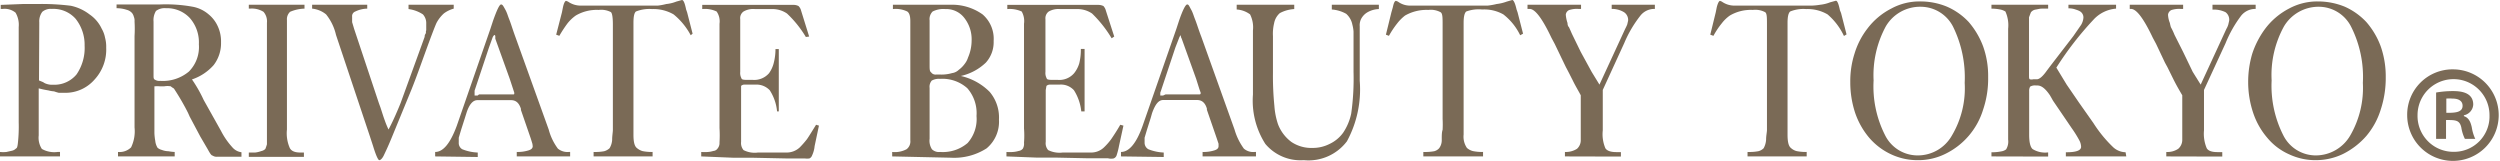 <svg xmlns="http://www.w3.org/2000/svg" viewBox="0 0 173.73 11.17"><defs><style>.cls-1{fill:#7a6a56;}</style></defs><g id="レイヤー_2" data-name="レイヤー 2"><g id="design"><path class="cls-1" d="M0,10.87v-.31a2.17,2.17,0,0,0,.45,0l.4-.09a.56.56,0,0,0,.27-.16c.07,0,.11-.2.13-.44A10.3,10.3,0,0,0,1.3,8.51V1.88a1.67,1.67,0,0,0-.22-1A1.19,1.19,0,0,0,.19.62H.05V.34L1.56.28h1A16.34,16.34,0,0,1,4.92.4,3.22,3.22,0,0,1,6.22,1a2.46,2.46,0,0,1,.85,1,1.93,1.93,0,0,1,.23.62,2.38,2.38,0,0,1,.08.69,3.07,3.07,0,0,1-.82,2.23,2.68,2.68,0,0,1-2.06.91H4.09a2.82,2.82,0,0,1-.33-.1,2.17,2.17,0,0,1-.41-.07,6.68,6.68,0,0,1-.66-.14V9.41a1.42,1.42,0,0,0,.22.94A1.74,1.74,0,0,0,4,10.56h.17v.31l-1.26,0H2.1l-2,0ZM2.71,5.59,3,5.71a.77.77,0,0,0,.24.12,1.14,1.14,0,0,0,.35.06l.17,0a2,2,0,0,0,1.56-.72,3.25,3.25,0,0,0,.56-2A2.89,2.89,0,0,0,5.25,1.3,2.06,2.06,0,0,0,3.6.62h0a.9.9,0,0,0-.66.2,1.11,1.11,0,0,0-.21.74Z"/><path class="cls-1" d="M8.2,10.87v-.31a1.14,1.14,0,0,0,.91-.32,2.57,2.57,0,0,0,.24-1.38V2.5a8.32,8.32,0,0,0,0-1,.73.73,0,0,0-.05-.34A.69.69,0,0,0,9.18.91.75.75,0,0,0,8.8.68,2.28,2.28,0,0,0,8.1.57V.31l2,0h1a10.41,10.41,0,0,1,2.3.16A2.36,2.36,0,0,1,14.5,1a2.29,2.29,0,0,1,.63.82,2.49,2.49,0,0,1,.23,1.12,2.49,2.49,0,0,1-.51,1.58,3.49,3.49,0,0,1-1.51,1,9.31,9.31,0,0,1,.81,1.42l1.21,2.16a5.24,5.24,0,0,0,.79,1.14,1,1,0,0,0,.63.34v.31H15.12a.51.51,0,0,1-.35-.08c-.08,0-.19-.17-.33-.43l-.52-.89L13.18,8.1l-.12-.27a17.09,17.09,0,0,0-.93-1.61.27.27,0,0,0-.09-.1A.71.71,0,0,1,11.87,6a1.25,1.25,0,0,0-.46,0h-.29a2,2,0,0,0-.39,0V8.79c0,.19,0,.35,0,.46a3.9,3.9,0,0,0,.06.54,1.13,1.13,0,0,0,.16.48.77.77,0,0,0,.3.15,1.33,1.33,0,0,0,.46.09,2.83,2.83,0,0,0,.43.05v.31l-.74,0H9Zm2.47-5.63c0,.15,0,.26.1.3a.56.56,0,0,0,.36.08,2.82,2.82,0,0,0,2-.65,2.42,2.42,0,0,0,.69-1.89,2.57,2.57,0,0,0-.63-1.83A2.17,2.17,0,0,0,11.53.57a1,1,0,0,0-.69.19,1.22,1.22,0,0,0-.17.74Z"/><path class="cls-1" d="M21.16.33V.6a2.69,2.69,0,0,0-1,.22.7.7,0,0,0-.22.57V9a2.54,2.54,0,0,0,.2,1.29c.12.22.37.31.74.31l.13,0h.11v.3H17.29v-.3l.44,0a1.77,1.77,0,0,0,.42-.1.57.57,0,0,0,.29-.15s.06-.15.11-.32V1.58a1,1,0,0,0-.24-.76A1.52,1.52,0,0,0,17.38.6h-.09V.33Z"/><path class="cls-1" d="M21.69.6V.33h3.83V.6a2,2,0,0,0-.83.2.34.34,0,0,0-.22.36l0,.38.14.47,1.72,5.16.12.33c.11.34.2.63.29.87A5.71,5.71,0,0,0,27,9c.22-.41.5-1,.84-1.84l1.09-3,.58-1.6c0-.06,0-.12.06-.21s0-.15.05-.24l0-.46A.9.9,0,0,0,29.39,1a2.37,2.37,0,0,0-1-.37V.33h3.14V.6a2.05,2.05,0,0,0-.68.33,2.4,2.4,0,0,0-.52.67c-.13.29-.38.95-.74,1.94s-.68,1.9-1,2.69L27.21,9.59c-.25.61-.44,1-.54,1.21s-.23.33-.31.33-.23-.31-.44-1l-.23-.7-2.34-7a3.51,3.51,0,0,0-.69-1.43A1.81,1.81,0,0,0,21.69.6Z"/><path class="cls-1" d="M30.24,10.87v-.31c.56,0,1.05-.6,1.5-1.81L34.08,2l.18-.55c.27-.76.45-1.14.56-1.14s.16.12.29.35.16.39.28.69.25.74.42,1.2L38.13,9a3.88,3.88,0,0,0,.64,1.33,1.05,1.05,0,0,0,.75.23h.1v.31H35.91v-.31a2.53,2.53,0,0,0,.82-.11c.2-.06.29-.16.29-.29L37,10l-.11-.36-.69-2,0-.08c-.13-.41-.35-.6-.69-.6H33.17c-.31,0-.57.3-.76.91l-.11.35L32.05,9l-.17.57,0,.34a.5.5,0,0,0,.24.46,3.19,3.19,0,0,0,1.08.23v.31Zm3.05-4.31h2.12c.15,0,.21,0,.26,0s.07,0,.07-.11l-.08-.25-.24-.73-1-2.78,0-.13c0-.06,0-.11-.07-.13s0,0,0,0a.55.55,0,0,0-.11.15l-.26.72-1,3,0,.14,0,.12,0,.08.21,0Z"/><path class="cls-1" d="M41.25,10.87v-.31a3.43,3.43,0,0,0,.73-.05.89.89,0,0,0,.38-.21,1.27,1.27,0,0,0,.18-.59c0-.29.05-.52.05-.69s0-.41,0-.76V1.71c0-.5-.05-.8-.14-.87a1.45,1.45,0,0,0-.84-.15,2.87,2.87,0,0,0-1.6.39,2.83,2.83,0,0,0-.57.54,8.78,8.78,0,0,0-.57.87l-.22-.08L39.05.86l.07-.35c.06-.28.14-.44.22-.45l.13.05a1.52,1.52,0,0,0,.89.28h3.71l.62,0,.6,0h.42A4.14,4.14,0,0,0,46.3.28,2.56,2.56,0,0,0,47,.11L47.39,0c.11,0,.2.22.29.66l.07.2.38,1.48L48,2.45A4.72,4.72,0,0,0,46.81,1a2.8,2.8,0,0,0-1.5-.37A2.52,2.52,0,0,0,44.19.8c-.12.11-.17.36-.17.79V9.35c0,.47.06.79.23.93a1.07,1.07,0,0,0,.4.22,3.18,3.18,0,0,0,.7.06v.31Z"/><path class="cls-1" d="M48.73,10.87v-.31a3.18,3.18,0,0,0,.48,0,1.63,1.63,0,0,0,.36-.07.39.39,0,0,0,.29-.16A.6.6,0,0,0,50,9.9a8.14,8.14,0,0,0,0-1V1.65A1.2,1.2,0,0,0,49.8.8a1.86,1.86,0,0,0-1-.17V.34H53c1.18,0,1.81,0,1.88,0l.25,0a.74.74,0,0,1,.36.08.66.66,0,0,1,.18.32l.56,1.8L56,2.57A7.5,7.5,0,0,0,54.69.94a1.78,1.78,0,0,0-1-.31H52.46a1.33,1.33,0,0,0-.79.17.56.56,0,0,0-.23.53V5a.77.77,0,0,0,.09.45c0,.07.14.1.33.1h.44a1.36,1.36,0,0,0,1.14-.46,2.05,2.05,0,0,0,.32-.68,3.85,3.85,0,0,0,.13-1h.23V5.65l0,1.09,0,1H54a3.26,3.26,0,0,0-.51-1.47,1.27,1.27,0,0,0-1-.39h-.72a.34.34,0,0,0-.27.09l0,.29v3.6a.76.76,0,0,0,.17.57,1.69,1.69,0,0,0,1,.17h2a1.33,1.33,0,0,0,.91-.36,6.49,6.49,0,0,0,.5-.57c.17-.25.37-.58.63-1l.2.06-.3,1.42a2,2,0,0,1-.18.66.36.36,0,0,1-.18.2,1.09,1.09,0,0,1-.33,0l-.13,0-1.21,0-2.35-.05-1.3,0Z"/><path class="cls-1" d="M62,10.87v-.31a1.74,1.74,0,0,0,1-.19.68.68,0,0,0,.26-.62V1.48c0-.35-.06-.57-.21-.68a1.85,1.85,0,0,0-1-.17V.33h4A3.66,3.66,0,0,1,68.28,1a2.24,2.24,0,0,1,.77,1.85,2.12,2.12,0,0,1-.54,1.5,3.68,3.68,0,0,1-1.74.93,4.11,4.11,0,0,1,2,1.1,2.75,2.75,0,0,1,.65,1.93,2.41,2.41,0,0,1-.86,2,4.17,4.17,0,0,1-2.47.65ZM64.6,1.42V4.51c0,.28,0,.45.1.51a.37.37,0,0,0,.36.16h.26a2.62,2.62,0,0,0,.84-.1.84.84,0,0,0,.47-.23,1.89,1.89,0,0,0,.4-.4A1.39,1.39,0,0,0,67.27,4a3,3,0,0,0,.25-1.17A2.41,2.41,0,0,0,67,1.23a1.58,1.58,0,0,0-1.31-.6,1.64,1.64,0,0,0-.88.17A.75.75,0,0,0,64.6,1.42Zm0,8.22a1.1,1.1,0,0,0,.16.73.69.69,0,0,0,.57.19,2.65,2.65,0,0,0,1.91-.62,2.51,2.51,0,0,0,.62-1.88,2.63,2.63,0,0,0-.64-1.93,2.6,2.6,0,0,0-1.9-.65,1,1,0,0,0-.57.12.65.65,0,0,0-.15.51Z"/><path class="cls-1" d="M69.94,10.87v-.31a2.91,2.91,0,0,0,.47,0,1.8,1.8,0,0,0,.38-.07.46.46,0,0,0,.29-.16.68.68,0,0,0,.08-.41,6.54,6.54,0,0,0,0-1V1.65A1.34,1.34,0,0,0,71,.8a2,2,0,0,0-1-.17V.34h4.17c1.2,0,1.83,0,1.89,0l.27,0a.82.82,0,0,1,.35.08.74.74,0,0,1,.17.32l.58,1.8-.18.12A8.37,8.37,0,0,0,75.89.94a1.8,1.8,0,0,0-1-.31H73.66a1.34,1.34,0,0,0-.78.17.58.58,0,0,0-.23.53V5a.77.77,0,0,0,.09.45c0,.07.15.1.34.1h.41a1.35,1.35,0,0,0,1.15-.46A2,2,0,0,0,75,4.4a3.92,3.92,0,0,0,.11-1h.26V5.65l0,1.09,0,1h-.23a3.39,3.39,0,0,0-.51-1.47,1.22,1.22,0,0,0-1-.39H73a.37.37,0,0,0-.28.09l-.05.29v3.6a.72.72,0,0,0,.17.57,1.75,1.75,0,0,0,1,.17h2a1.28,1.28,0,0,0,.88-.36,4.31,4.31,0,0,0,.5-.57c.17-.25.39-.58.63-1l.22.06-.31,1.42a4.94,4.94,0,0,1-.17.66.35.35,0,0,1-.2.2A.87.87,0,0,1,77,11l-.15,0-1.2,0-2.34-.05-1.31,0Z"/><path class="cls-1" d="M77.9,10.87v-.31c.56,0,1.07-.6,1.5-1.81L81.75,2l.18-.55c.26-.76.46-1.14.57-1.14s.14.12.27.35.16.39.28.69.25.74.43,1.2L85.79,9a4.25,4.25,0,0,0,.65,1.33,1,1,0,0,0,.75.23h.09v.31H83.57v-.31a2.49,2.49,0,0,0,.82-.11c.2-.06.29-.16.29-.29l0-.17-.12-.36-.69-2,0-.08c-.12-.41-.35-.6-.68-.6H80.83c-.32,0-.55.3-.77.91l-.1.35L79.71,9l-.17.57,0,.34a.52.52,0,0,0,.26.46,3.24,3.24,0,0,0,1.07.23v.31ZM81,6.56h2.12c.13,0,.22,0,.24,0s.08,0,.08-.11l-.09-.25-.23-.73-1-2.78-.06-.13a.2.2,0,0,0,0-.13l0,0c0,.06-.1.11-.1.15l-.28.72-1,3-.05.14v.12l0,.08.19,0Z"/><path class="cls-1" d="M87.07,6.57V2.11A2,2,0,0,0,86.87,1a1.74,1.74,0,0,0-.93-.34V.33h4v.3a2.43,2.43,0,0,0-1,.28,1.23,1.23,0,0,0-.4.71,3.12,3.12,0,0,0-.08.89l0,1.94v.64a20.72,20.72,0,0,0,.1,2.27,5.07,5.07,0,0,0,.25,1.27,2.75,2.75,0,0,0,.94,1.24,2.49,2.49,0,0,0,1.46.41A2.57,2.57,0,0,0,92.4,10a2.44,2.44,0,0,0,.94-.78,3.76,3.76,0,0,0,.56-1.34A17.37,17.37,0,0,0,94.06,5l0-2.11c0-.28,0-.5,0-.69a2.41,2.41,0,0,0-.08-.48,1.35,1.35,0,0,0-.43-.76,2.4,2.4,0,0,0-1-.3V.33h3.27v.3A1.7,1.7,0,0,0,95,.87a1.15,1.15,0,0,0-.43.48,1,1,0,0,0-.08.48l0,1.57V5.61a7.55,7.55,0,0,1-.89,4.21,3.35,3.35,0,0,1-3,1.31A3.19,3.19,0,0,1,87.93,10,5.58,5.58,0,0,1,87.07,6.57Z"/><path class="cls-1" d="M98.91,10.87v-.31a3.64,3.64,0,0,0,.75-.05.69.69,0,0,0,.35-.21.93.93,0,0,0,.18-.59c0-.29,0-.52.06-.69a7.45,7.45,0,0,0,0-.76V1.71c0-.5,0-.8-.16-.87a1.41,1.41,0,0,0-.83-.15,3,3,0,0,0-1.62.39,3,3,0,0,0-.54.54,6.25,6.25,0,0,0-.58.87l-.21-.08L96.69.86l.1-.35c.06-.28.12-.44.22-.45l.13.05A1.41,1.41,0,0,0,98,.39h3.71l.63,0,.62,0h.41A4.43,4.43,0,0,0,104,.28a3.07,3.07,0,0,0,.71-.17l.38-.11c.09,0,.2.22.3.66l.07.2.38,1.48-.2.11A4.06,4.06,0,0,0,104.47,1,2.7,2.7,0,0,0,103,.66a2.49,2.49,0,0,0-1.11.14c-.12.11-.18.36-.18.79V9.35a1.39,1.39,0,0,0,.23.93,1,1,0,0,0,.42.22,3.24,3.24,0,0,0,.7.06v.31Z"/><path class="cls-1" d="M108.75,10.87v-.31h0a1.45,1.45,0,0,0,.84-.22.8.8,0,0,0,.26-.62V6.62c-.18-.34-.39-.68-.58-1.08-.11-.21-.26-.52-.45-.87l-.15-.31-.63-1.31-.23-.43c-.64-1.35-1.14-2-1.51-2h-.15V.33h3.72V.62h-.18a1.7,1.7,0,0,0-.65.08.39.39,0,0,0-.23.32,2.34,2.34,0,0,0,.12.58c0,.17.06.25.1.29.11.23.18.41.24.53l.58,1.19L110.61,5l.54.88L112.94,2a3,3,0,0,0,.14-.3l.06-.26a.64.64,0,0,0-.28-.59A1.6,1.6,0,0,0,112,.62V.33h3V.62a1.23,1.23,0,0,0-1,.46A8.18,8.18,0,0,0,112.87,3l-1.49,3.25V9.06a2.49,2.49,0,0,0,.18,1.24c.12.19.39.27.77.27h.31v.31Z"/><path class="cls-1" d="M121.44,10.87v-.31a3.48,3.48,0,0,0,.74-.05.78.78,0,0,0,.38-.21,1.43,1.43,0,0,0,.17-.59c0-.29.06-.52.06-.69s0-.41,0-.76V1.71c0-.5,0-.8-.14-.87a1.45,1.45,0,0,0-.84-.15,2.87,2.87,0,0,0-1.6.39,2.56,2.56,0,0,0-.56.54,5.48,5.48,0,0,0-.58.87l-.22-.08.38-1.55.07-.35c.07-.28.15-.44.23-.45l.12.05a1.51,1.51,0,0,0,.9.28h3.7l.62,0,.61,0h.41a4.39,4.39,0,0,0,.6-.06,2.58,2.58,0,0,0,.69-.17l.4-.11c.1,0,.19.22.28.66l.08.2.38,1.48-.18.11A4.44,4.44,0,0,0,127,1a2.76,2.76,0,0,0-1.49-.37A2.43,2.43,0,0,0,124.4.8c-.12.11-.18.36-.18.79V9.35c0,.47.06.79.23.93a.93.93,0,0,0,.4.22,3.18,3.18,0,0,0,.7.06v.31Z"/><path class="cls-1" d="M133.28,11.13a4.32,4.32,0,0,1-1.85-.4,4.51,4.51,0,0,1-1.52-1.14,5.35,5.35,0,0,1-1-1.77,6.75,6.75,0,0,1-.33-2.11,6.27,6.27,0,0,1,.3-2A5.39,5.39,0,0,1,129.76,2a4.84,4.84,0,0,1,1.66-1.4,4.08,4.08,0,0,1,2-.5,4.83,4.83,0,0,1,1.87.36,4.57,4.57,0,0,1,1.52,1.07,5.58,5.58,0,0,1,1,1.69,6.08,6.08,0,0,1,.35,2.14,6.7,6.7,0,0,1-.35,2.26,5.06,5.06,0,0,1-2.64,3.08A4.24,4.24,0,0,1,133.28,11.13ZM130.2,5.59A7.48,7.48,0,0,0,131,9.4a2.52,2.52,0,0,0,2.25,1.4,2.72,2.72,0,0,0,2.39-1.38,6.42,6.42,0,0,0,.89-3.66,8,8,0,0,0-.8-3.89,2.53,2.53,0,0,0-2.24-1.4,2.76,2.76,0,0,0-2.44,1.36A7.14,7.14,0,0,0,130.2,5.59Z"/><path class="cls-1" d="M138.39,10.87v-.29a3.1,3.1,0,0,0,.68-.06.73.73,0,0,0,.34-.14,1.05,1.05,0,0,0,.14-.68V2a2.33,2.33,0,0,0-.19-1.2A1.12,1.12,0,0,0,139,.66a3.3,3.3,0,0,0-.61-.06V.33h3.94V.6c-.18,0-.33,0-.46,0s-.29.05-.44.07a.51.51,0,0,0-.3.19L141,1.2V5.25c0,.14,0,.23.06.26a.45.45,0,0,0,.23,0h.25q.28,0,.72-.63l.28-.37,1.54-2,.54-.78a1.14,1.14,0,0,0,.16-.49.49.49,0,0,0-.25-.46,1.3,1.3,0,0,0-.27-.11,1.38,1.38,0,0,0-.52-.09V.33h3.31V.6a2.39,2.39,0,0,0-1.59.79A22.39,22.39,0,0,0,142.9,4.7l.71,1.17.87,1.27,1,1.42a9,9,0,0,0,1.39,1.69,1.32,1.32,0,0,0,.84.33l.05.29h-4.2v-.29h.06c.67,0,1-.13,1-.38a1,1,0,0,0-.11-.42,7.66,7.66,0,0,0-.54-.87L142.67,7l-.21-.37c-.31-.46-.59-.69-.88-.69h-.1a.64.64,0,0,0-.4.08.58.58,0,0,0-.07.31V9.36c0,.52.08.86.24,1a1.66,1.66,0,0,0,1.08.23v.29Z"/><path class="cls-1" d="M150.54,10.87v-.31h0a1.35,1.35,0,0,0,.83-.22.82.82,0,0,0,.28-.62V6.62c-.2-.34-.4-.68-.6-1.08l-.43-.87-.17-.31-.62-1.31-.23-.43c-.64-1.35-1.14-2-1.51-2H148V.33h3.71V.62h-.17a1.74,1.74,0,0,0-.65.08.42.42,0,0,0-.23.32,1.75,1.75,0,0,0,.13.58,2.39,2.39,0,0,0,.07.29,4.38,4.38,0,0,1,.25.53l.6,1.19L152.38,5l.55.88L154.72,2a1.22,1.22,0,0,0,.13-.3l.06-.26a.65.65,0,0,0-.25-.59,1.8,1.8,0,0,0-.91-.18V.33h3V.62a1.26,1.26,0,0,0-1,.46A8.34,8.34,0,0,0,154.66,3l-1.5,3.25V9.06a2.58,2.58,0,0,0,.19,1.24c.11.19.37.27.75.27h.33v.31Z"/><path class="cls-1" d="M160.94,11.13a4.29,4.29,0,0,1-1.85-.4,4.15,4.15,0,0,1-1.52-1.14,5.18,5.18,0,0,1-1-1.77,6.76,6.76,0,0,1-.34-2.11,6.87,6.87,0,0,1,.29-2A6.16,6.16,0,0,1,157.41,2a4.9,4.9,0,0,1,1.65-1.4,4.13,4.13,0,0,1,2-.5,4.94,4.94,0,0,1,1.87.36,4.63,4.63,0,0,1,1.51,1.07,5.41,5.41,0,0,1,1,1.69,6.32,6.32,0,0,1,.35,2.14,7,7,0,0,1-.35,2.26,5.23,5.23,0,0,1-1,1.83,5.27,5.27,0,0,1-1.62,1.25A4.36,4.36,0,0,1,160.94,11.13Zm-3.08-5.54a7.6,7.6,0,0,0,.81,3.81,2.52,2.52,0,0,0,2.25,1.4,2.77,2.77,0,0,0,2.4-1.38,6.59,6.59,0,0,0,.88-3.66,7.74,7.74,0,0,0-.81-3.89,2.52,2.52,0,0,0-2.23-1.4,2.79,2.79,0,0,0-2.44,1.36A7,7,0,0,0,157.86,5.59Z"/><path class="cls-1" d="M170.5,4.82A3.18,3.18,0,1,1,167.28,8,3.15,3.15,0,0,1,170.5,4.82Zm0,5.73A2.46,2.46,0,0,0,173,8,2.48,2.48,0,1,0,168,8,2.49,2.49,0,0,0,170.5,10.55Zm-1.21-.9V6.43a6.82,6.82,0,0,1,1.18-.1c.57,0,1.4.1,1.4.94a.8.8,0,0,1-.65.74v.06c.31.1.46.36.55.78a2.94,2.94,0,0,0,.24.8h-.72a2.77,2.77,0,0,1-.25-.8c-.12-.51-.4-.51-1.06-.51V9.65ZM170,7.84c.54,0,1.13,0,1.13-.49,0-.29-.21-.5-.71-.5a2.79,2.79,0,0,0-.42,0Z"/></g></g></svg>